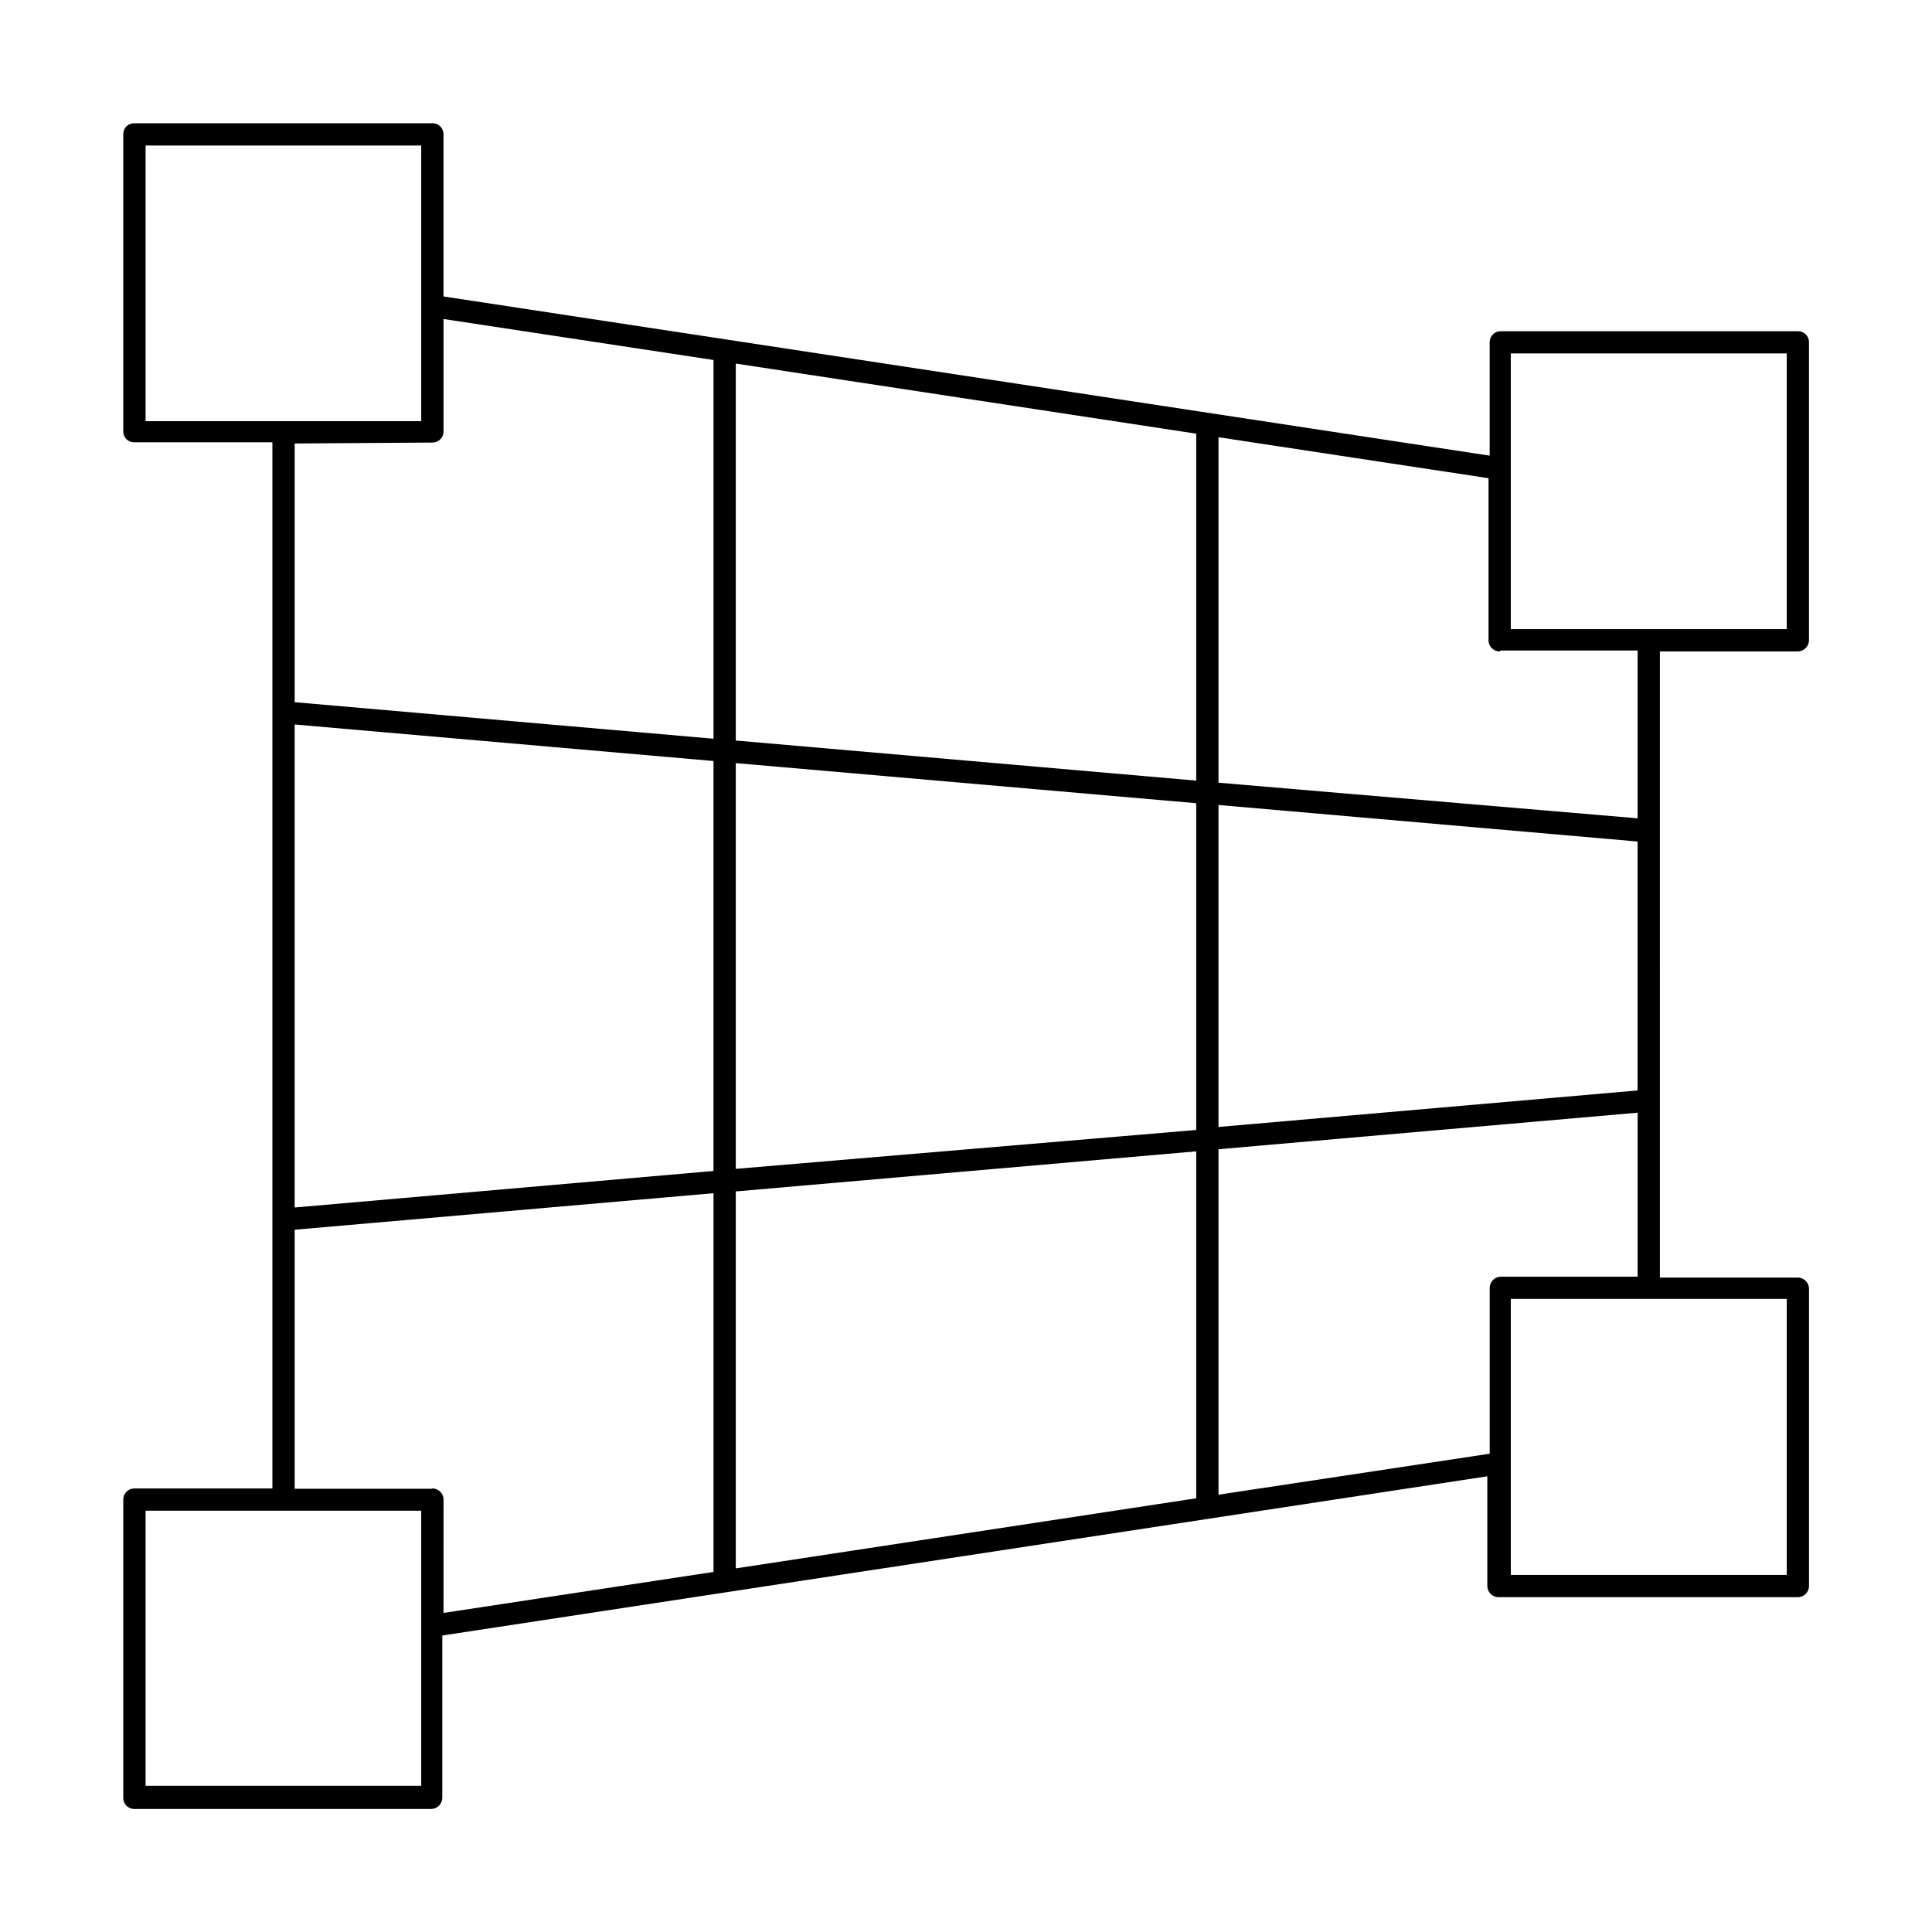 <?xml version="1.0" encoding="UTF-8"?>
<!-- Uploaded to: ICON Repo, www.iconrepo.com, Generator: ICON Repo Mixer Tools -->
<svg fill="#000000" width="800px" height="800px" version="1.1" viewBox="144 144 512 512" xmlns="http://www.w3.org/2000/svg">
 <path d="m583.89 316.63h36.523c1.621 0 2.949-1.289 2.992-2.91v-79.035c0-0.789-0.316-1.539-0.879-2.09-0.566-0.547-1.324-0.844-2.113-0.824h-78.719c-1.609 0-2.914 1.305-2.914 2.914v30.07l-277.25-42.195v-42.98c0.004-0.832-0.348-1.625-0.961-2.18-0.617-0.555-1.441-0.824-2.269-0.734h-78.719c-0.777-0.02-1.531 0.277-2.082 0.832-0.555 0.551-0.852 1.305-0.832 2.082v78.719c-0.02 0.781 0.277 1.535 0.832 2.086 0.551 0.551 1.305 0.852 2.082 0.828h36.605v277.25h-36.605c-1.609 0-2.914 1.301-2.914 2.91v79.035c-0.02 0.789 0.277 1.547 0.824 2.113 0.551 0.562 1.305 0.879 2.09 0.879h78.719c1.621-0.043 2.914-1.371 2.914-2.992v-42.98l276.94-42.195v29.051c0 1.621 1.293 2.949 2.914 2.988h79.348c1.652 0 2.992-1.336 2.992-2.988v-78.723c0-1.652-1.34-2.992-2.992-2.992h-36.523zm-244.9 137.13v-107.53l122.02 10.629v86.594zm122.02-4.644v91.945l-122.02 18.578v-99.898zm-238.92-113.12 111 9.68v108.64l-111 9.684zm116.9 4.25 0.004-99.895 122.02 18.578v91.945zm127.92 17.082 111.07 9.684v65.969l-111.07 9.68zm77.461-119.66h73.133v73.051l-73.133 0.004zm-2.992 78.719h36.605v44.477l-111.07-9.441v-91.555l71.559 10.863v42.668c-0.074 0.875 0.242 1.738 0.863 2.363 0.621 0.621 1.488 0.938 2.363 0.863zm-358.8-133.82h73.051v73.051h-73.051zm76.043 78.719c0.773 0 1.512-0.305 2.059-0.852s0.855-1.289 0.855-2.062v-29.832l71.555 10.863v100.37l-111-9.684v-68.562zm-2.992 355.97h-73.051v-72.895h73.051zm2.992-78.719h-36.527v-68.645l111-9.684v100.37l-71.559 10.863 0.004-29.754c0.07-0.875-0.246-1.742-0.867-2.363-0.621-0.621-1.484-0.938-2.363-0.863zm358.89 22.828h-73.133v-73.133h73.133zm-75.809-79.035c-1.621 0.043-2.914 1.371-2.914 2.992v43.926l-71.871 10.863v-91.551l111.07-9.684v43.453z"/>
</svg>